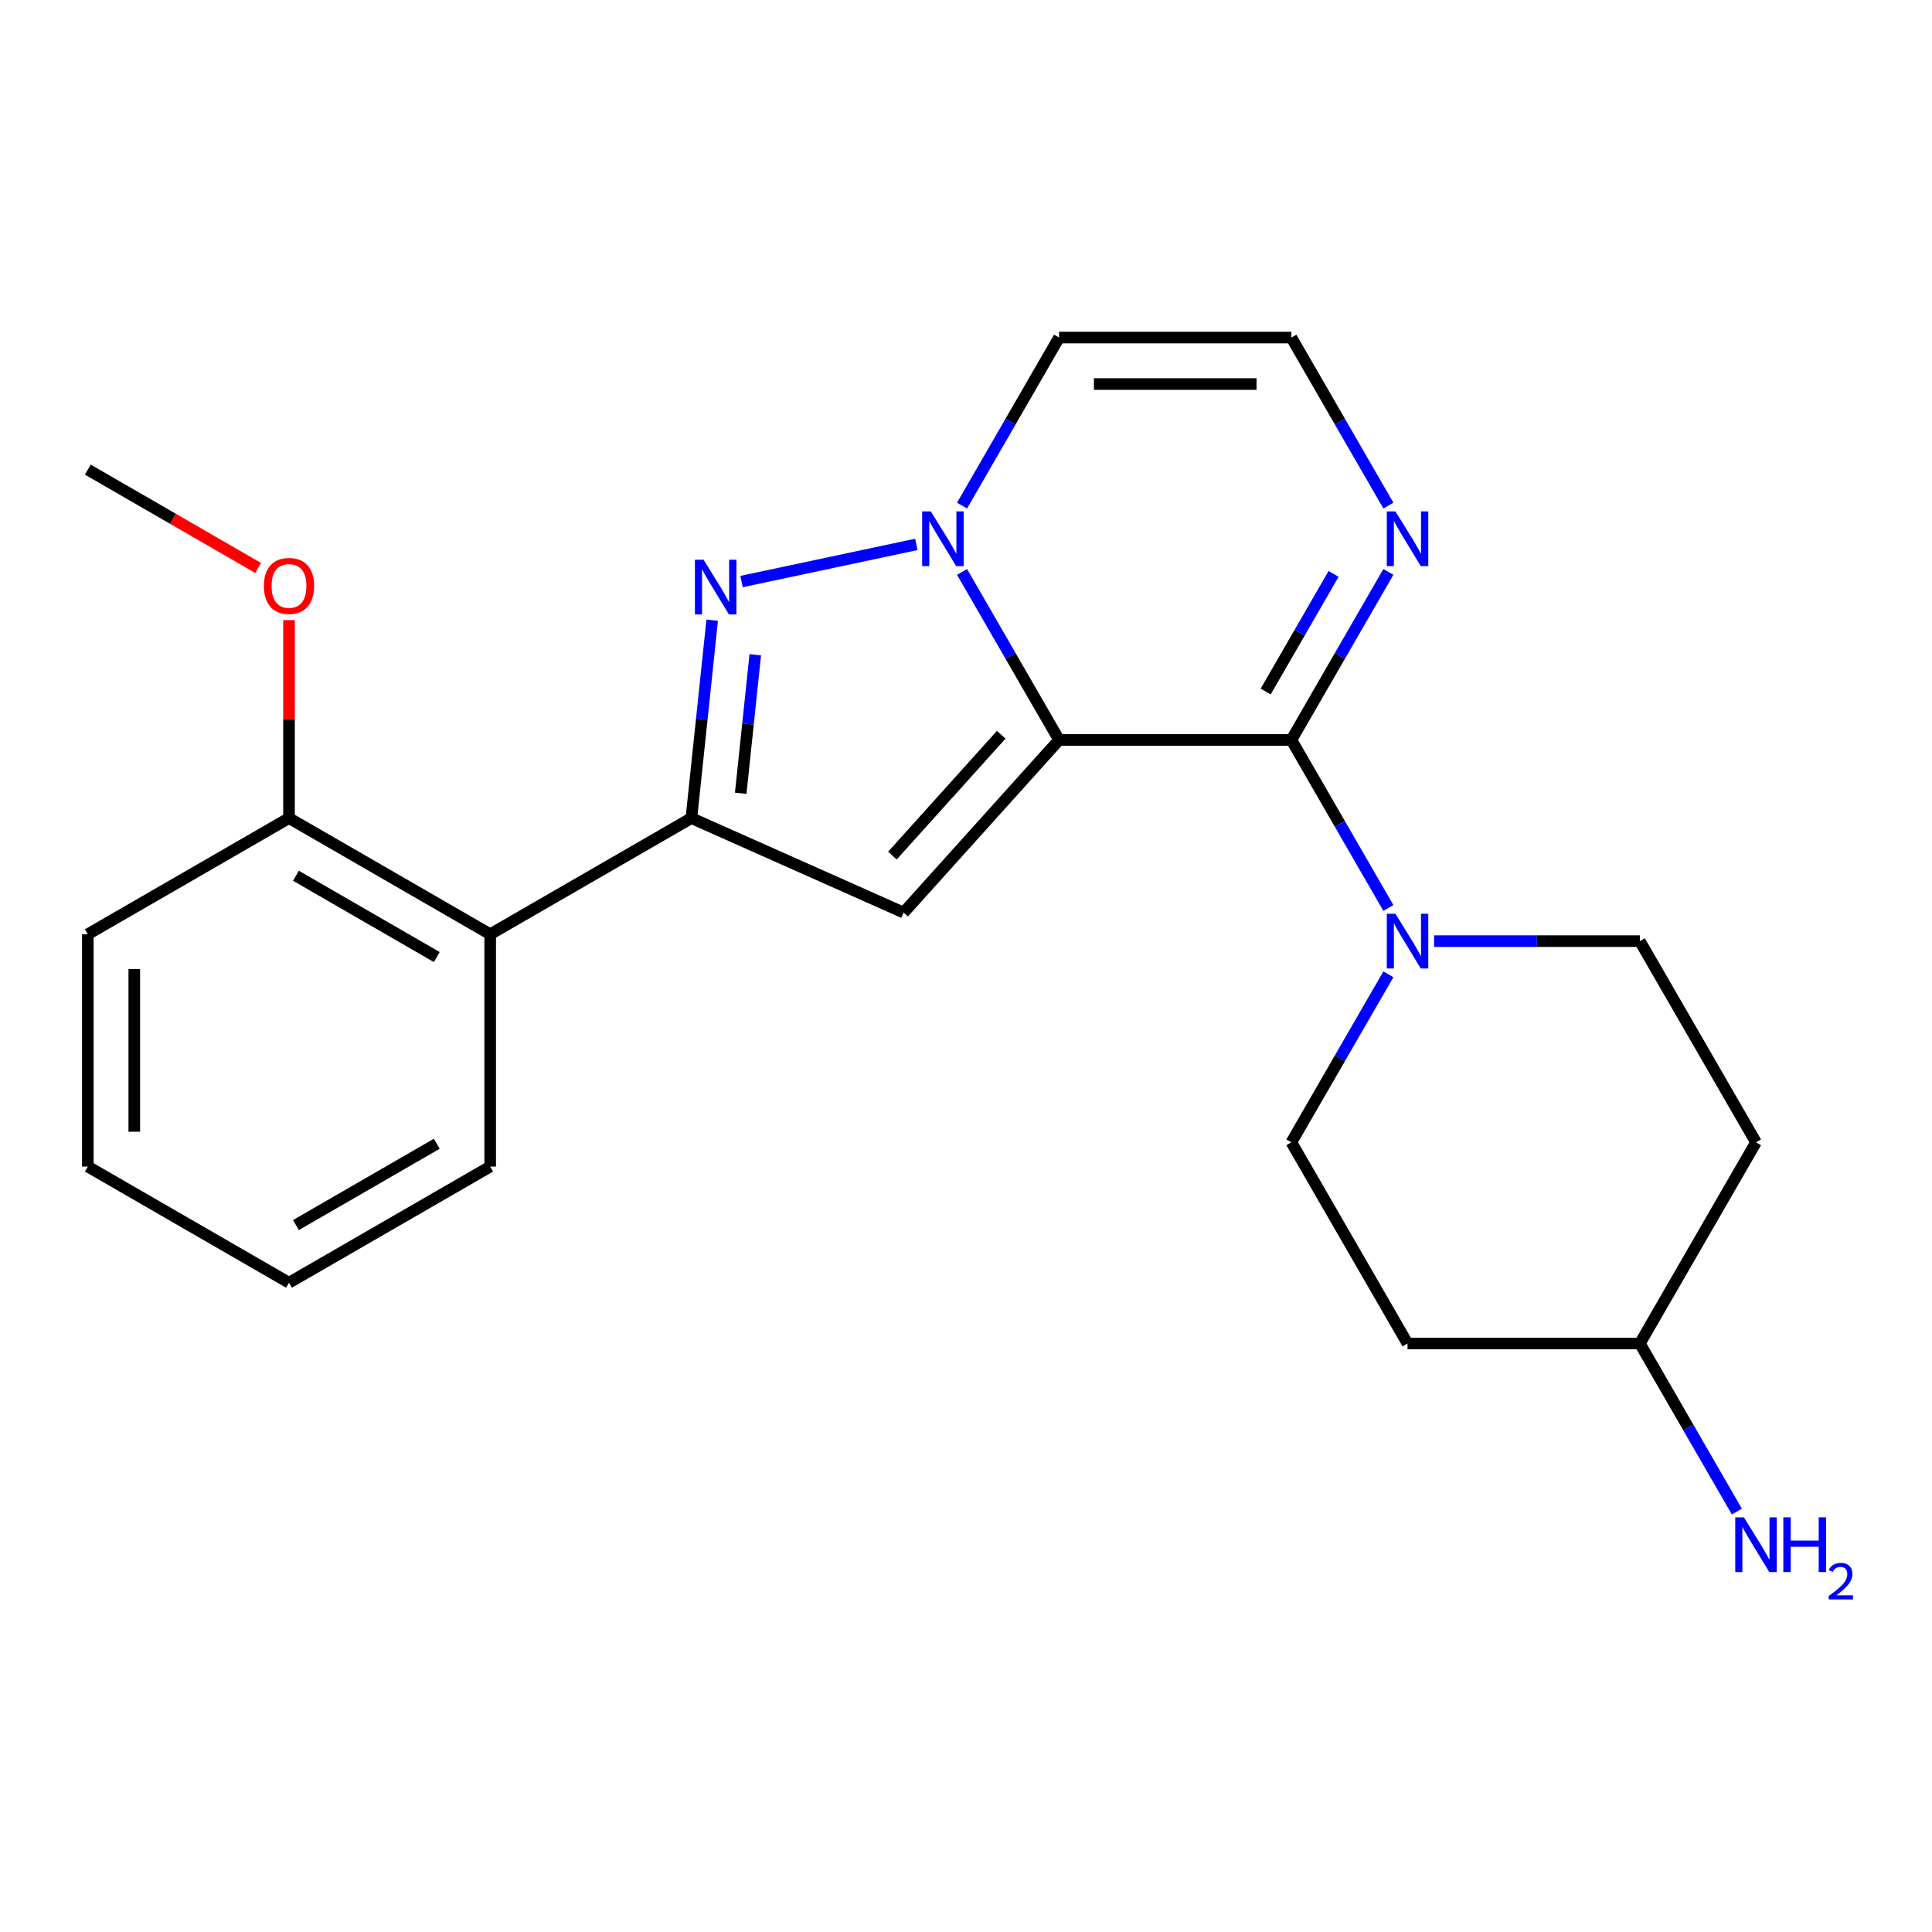 <?xml version='1.0' encoding='iso-8859-1'?>
<svg version='1.1' baseProfile='full'
              xmlns='http://www.w3.org/2000/svg'
                      xmlns:rdkit='http://www.rdkit.org/xml'
                      xmlns:xlink='http://www.w3.org/1999/xlink'
                  xml:space='preserve'
width='1000px' height='1000px' viewBox='0 0 1000 1000'>
<!-- END OF HEADER -->
<rect style='opacity:1.0;fill:#FFFFFF;stroke:none' width='1000' height='1000' x='0' y='0'> </rect>
<path class='bond-0' d='M 548.168,382.994 L 523.063,339.509' style='fill:none;fill-rule:evenodd;stroke:#000000;stroke-width:6px;stroke-linecap:butt;stroke-linejoin:miter;stroke-opacity:1' />
<path class='bond-0' d='M 523.063,339.509 L 497.957,296.025' style='fill:none;fill-rule:evenodd;stroke:#0000FF;stroke-width:6px;stroke-linecap:butt;stroke-linejoin:miter;stroke-opacity:1' />
<path class='bond-1' d='M 548.168,382.994 L 668.413,382.994' style='fill:none;fill-rule:evenodd;stroke:#000000;stroke-width:6px;stroke-linecap:butt;stroke-linejoin:miter;stroke-opacity:1' />
<path class='bond-2' d='M 548.168,382.994 L 467.709,472.353' style='fill:none;fill-rule:evenodd;stroke:#000000;stroke-width:6px;stroke-linecap:butt;stroke-linejoin:miter;stroke-opacity:1' />
<path class='bond-2' d='M 518.228,380.306 L 461.906,442.857' style='fill:none;fill-rule:evenodd;stroke:#000000;stroke-width:6px;stroke-linecap:butt;stroke-linejoin:miter;stroke-opacity:1' />
<path class='bond-3' d='M 474.3,281.78 L 383.824,301.012' style='fill:none;fill-rule:evenodd;stroke:#0000FF;stroke-width:6px;stroke-linecap:butt;stroke-linejoin:miter;stroke-opacity:1' />
<path class='bond-8' d='M 497.957,261.693 L 523.063,218.208' style='fill:none;fill-rule:evenodd;stroke:#0000FF;stroke-width:6px;stroke-linecap:butt;stroke-linejoin:miter;stroke-opacity:1' />
<path class='bond-8' d='M 523.063,218.208 L 548.168,174.724' style='fill:none;fill-rule:evenodd;stroke:#000000;stroke-width:6px;stroke-linecap:butt;stroke-linejoin:miter;stroke-opacity:1' />
<path class='bond-5' d='M 668.413,382.994 L 693.519,426.478' style='fill:none;fill-rule:evenodd;stroke:#000000;stroke-width:6px;stroke-linecap:butt;stroke-linejoin:miter;stroke-opacity:1' />
<path class='bond-5' d='M 693.519,426.478 L 718.625,469.963' style='fill:none;fill-rule:evenodd;stroke:#0000FF;stroke-width:6px;stroke-linecap:butt;stroke-linejoin:miter;stroke-opacity:1' />
<path class='bond-6' d='M 668.413,382.994 L 693.519,339.509' style='fill:none;fill-rule:evenodd;stroke:#000000;stroke-width:6px;stroke-linecap:butt;stroke-linejoin:miter;stroke-opacity:1' />
<path class='bond-6' d='M 693.519,339.509 L 718.625,296.025' style='fill:none;fill-rule:evenodd;stroke:#0000FF;stroke-width:6px;stroke-linecap:butt;stroke-linejoin:miter;stroke-opacity:1' />
<path class='bond-6' d='M 655.118,357.924 L 672.692,327.485' style='fill:none;fill-rule:evenodd;stroke:#000000;stroke-width:6px;stroke-linecap:butt;stroke-linejoin:miter;stroke-opacity:1' />
<path class='bond-6' d='M 672.692,327.485 L 690.266,297.046' style='fill:none;fill-rule:evenodd;stroke:#0000FF;stroke-width:6px;stroke-linecap:butt;stroke-linejoin:miter;stroke-opacity:1' />
<path class='bond-4' d='M 467.709,472.353 L 357.86,423.445' style='fill:none;fill-rule:evenodd;stroke:#000000;stroke-width:6px;stroke-linecap:butt;stroke-linejoin:miter;stroke-opacity:1' />
<path class='bond-23' d='M 368.625,321.025 L 363.242,372.235' style='fill:none;fill-rule:evenodd;stroke:#0000FF;stroke-width:6px;stroke-linecap:butt;stroke-linejoin:miter;stroke-opacity:1' />
<path class='bond-23' d='M 363.242,372.235 L 357.86,423.445' style='fill:none;fill-rule:evenodd;stroke:#000000;stroke-width:6px;stroke-linecap:butt;stroke-linejoin:miter;stroke-opacity:1' />
<path class='bond-23' d='M 390.927,338.902 L 387.159,374.749' style='fill:none;fill-rule:evenodd;stroke:#0000FF;stroke-width:6px;stroke-linecap:butt;stroke-linejoin:miter;stroke-opacity:1' />
<path class='bond-23' d='M 387.159,374.749 L 383.392,410.596' style='fill:none;fill-rule:evenodd;stroke:#000000;stroke-width:6px;stroke-linecap:butt;stroke-linejoin:miter;stroke-opacity:1' />
<path class='bond-7' d='M 357.86,423.445 L 253.725,483.568' style='fill:none;fill-rule:evenodd;stroke:#000000;stroke-width:6px;stroke-linecap:butt;stroke-linejoin:miter;stroke-opacity:1' />
<path class='bond-10' d='M 718.625,504.295 L 693.519,547.779' style='fill:none;fill-rule:evenodd;stroke:#0000FF;stroke-width:6px;stroke-linecap:butt;stroke-linejoin:miter;stroke-opacity:1' />
<path class='bond-10' d='M 693.519,547.779 L 668.413,591.264' style='fill:none;fill-rule:evenodd;stroke:#000000;stroke-width:6px;stroke-linecap:butt;stroke-linejoin:miter;stroke-opacity:1' />
<path class='bond-11' d='M 742.282,487.129 L 795.531,487.129' style='fill:none;fill-rule:evenodd;stroke:#0000FF;stroke-width:6px;stroke-linecap:butt;stroke-linejoin:miter;stroke-opacity:1' />
<path class='bond-11' d='M 795.531,487.129 L 848.781,487.129' style='fill:none;fill-rule:evenodd;stroke:#000000;stroke-width:6px;stroke-linecap:butt;stroke-linejoin:miter;stroke-opacity:1' />
<path class='bond-9' d='M 718.625,261.693 L 693.519,218.208' style='fill:none;fill-rule:evenodd;stroke:#0000FF;stroke-width:6px;stroke-linecap:butt;stroke-linejoin:miter;stroke-opacity:1' />
<path class='bond-9' d='M 693.519,218.208 L 668.413,174.724' style='fill:none;fill-rule:evenodd;stroke:#000000;stroke-width:6px;stroke-linecap:butt;stroke-linejoin:miter;stroke-opacity:1' />
<path class='bond-12' d='M 253.725,483.568 L 149.59,423.445' style='fill:none;fill-rule:evenodd;stroke:#000000;stroke-width:6px;stroke-linecap:butt;stroke-linejoin:miter;stroke-opacity:1' />
<path class='bond-12' d='M 226.08,495.376 L 153.185,453.29' style='fill:none;fill-rule:evenodd;stroke:#000000;stroke-width:6px;stroke-linecap:butt;stroke-linejoin:miter;stroke-opacity:1' />
<path class='bond-18' d='M 253.725,483.568 L 253.725,603.812' style='fill:none;fill-rule:evenodd;stroke:#000000;stroke-width:6px;stroke-linecap:butt;stroke-linejoin:miter;stroke-opacity:1' />
<path class='bond-24' d='M 548.168,174.724 L 668.413,174.724' style='fill:none;fill-rule:evenodd;stroke:#000000;stroke-width:6px;stroke-linecap:butt;stroke-linejoin:miter;stroke-opacity:1' />
<path class='bond-24' d='M 566.205,198.773 L 650.377,198.773' style='fill:none;fill-rule:evenodd;stroke:#000000;stroke-width:6px;stroke-linecap:butt;stroke-linejoin:miter;stroke-opacity:1' />
<path class='bond-13' d='M 668.413,591.264 L 728.536,695.399' style='fill:none;fill-rule:evenodd;stroke:#000000;stroke-width:6px;stroke-linecap:butt;stroke-linejoin:miter;stroke-opacity:1' />
<path class='bond-14' d='M 848.781,487.129 L 908.903,591.264' style='fill:none;fill-rule:evenodd;stroke:#000000;stroke-width:6px;stroke-linecap:butt;stroke-linejoin:miter;stroke-opacity:1' />
<path class='bond-17' d='M 149.59,423.445 L 149.59,372.206' style='fill:none;fill-rule:evenodd;stroke:#000000;stroke-width:6px;stroke-linecap:butt;stroke-linejoin:miter;stroke-opacity:1' />
<path class='bond-17' d='M 149.59,372.206 L 149.59,320.966' style='fill:none;fill-rule:evenodd;stroke:#FF0000;stroke-width:6px;stroke-linecap:butt;stroke-linejoin:miter;stroke-opacity:1' />
<path class='bond-19' d='M 149.59,423.445 L 45.455,483.568' style='fill:none;fill-rule:evenodd;stroke:#000000;stroke-width:6px;stroke-linecap:butt;stroke-linejoin:miter;stroke-opacity:1' />
<path class='bond-25' d='M 728.536,695.399 L 848.781,695.399' style='fill:none;fill-rule:evenodd;stroke:#000000;stroke-width:6px;stroke-linecap:butt;stroke-linejoin:miter;stroke-opacity:1' />
<path class='bond-15' d='M 908.903,591.264 L 848.781,695.399' style='fill:none;fill-rule:evenodd;stroke:#000000;stroke-width:6px;stroke-linecap:butt;stroke-linejoin:miter;stroke-opacity:1' />
<path class='bond-16' d='M 848.781,695.399 L 873.886,738.883' style='fill:none;fill-rule:evenodd;stroke:#000000;stroke-width:6px;stroke-linecap:butt;stroke-linejoin:miter;stroke-opacity:1' />
<path class='bond-16' d='M 873.886,738.883 L 898.992,782.368' style='fill:none;fill-rule:evenodd;stroke:#0000FF;stroke-width:6px;stroke-linecap:butt;stroke-linejoin:miter;stroke-opacity:1' />
<path class='bond-20' d='M 133.584,293.959 L 89.519,268.518' style='fill:none;fill-rule:evenodd;stroke:#FF0000;stroke-width:6px;stroke-linecap:butt;stroke-linejoin:miter;stroke-opacity:1' />
<path class='bond-20' d='M 89.519,268.518 L 45.455,243.078' style='fill:none;fill-rule:evenodd;stroke:#000000;stroke-width:6px;stroke-linecap:butt;stroke-linejoin:miter;stroke-opacity:1' />
<path class='bond-21' d='M 253.725,603.812 L 149.59,663.935' style='fill:none;fill-rule:evenodd;stroke:#000000;stroke-width:6px;stroke-linecap:butt;stroke-linejoin:miter;stroke-opacity:1' />
<path class='bond-21' d='M 226.08,592.004 L 153.185,634.089' style='fill:none;fill-rule:evenodd;stroke:#000000;stroke-width:6px;stroke-linecap:butt;stroke-linejoin:miter;stroke-opacity:1' />
<path class='bond-26' d='M 45.455,483.568 L 45.455,603.812' style='fill:none;fill-rule:evenodd;stroke:#000000;stroke-width:6px;stroke-linecap:butt;stroke-linejoin:miter;stroke-opacity:1' />
<path class='bond-26' d='M 69.504,501.604 L 69.504,585.776' style='fill:none;fill-rule:evenodd;stroke:#000000;stroke-width:6px;stroke-linecap:butt;stroke-linejoin:miter;stroke-opacity:1' />
<path class='bond-22' d='M 149.59,663.935 L 45.455,603.812' style='fill:none;fill-rule:evenodd;stroke:#000000;stroke-width:6px;stroke-linecap:butt;stroke-linejoin:miter;stroke-opacity:1' />
<path  class='atom-1' d='M 481.786 264.699
L 491.066 279.699
Q 491.986 281.179, 493.466 283.859
Q 494.946 286.539, 495.026 286.699
L 495.026 264.699
L 498.786 264.699
L 498.786 293.019
L 494.906 293.019
L 484.946 276.619
Q 483.786 274.699, 482.546 272.499
Q 481.346 270.299, 480.986 269.619
L 480.986 293.019
L 477.306 293.019
L 477.306 264.699
L 481.786 264.699
' fill='#0000FF'/>
<path  class='atom-4' d='M 364.169 289.699
L 373.449 304.699
Q 374.369 306.179, 375.849 308.859
Q 377.329 311.539, 377.409 311.699
L 377.409 289.699
L 381.169 289.699
L 381.169 318.019
L 377.289 318.019
L 367.329 301.619
Q 366.169 299.699, 364.929 297.499
Q 363.729 295.299, 363.369 294.619
L 363.369 318.019
L 359.689 318.019
L 359.689 289.699
L 364.169 289.699
' fill='#0000FF'/>
<path  class='atom-6' d='M 722.276 472.969
L 731.556 487.969
Q 732.476 489.449, 733.956 492.129
Q 735.436 494.809, 735.516 494.969
L 735.516 472.969
L 739.276 472.969
L 739.276 501.289
L 735.396 501.289
L 725.436 484.889
Q 724.276 482.969, 723.036 480.769
Q 721.836 478.569, 721.476 477.889
L 721.476 501.289
L 717.796 501.289
L 717.796 472.969
L 722.276 472.969
' fill='#0000FF'/>
<path  class='atom-7' d='M 722.276 264.699
L 731.556 279.699
Q 732.476 281.179, 733.956 283.859
Q 735.436 286.539, 735.516 286.699
L 735.516 264.699
L 739.276 264.699
L 739.276 293.019
L 735.396 293.019
L 725.436 276.619
Q 724.276 274.699, 723.036 272.499
Q 721.836 270.299, 721.476 269.619
L 721.476 293.019
L 717.796 293.019
L 717.796 264.699
L 722.276 264.699
' fill='#0000FF'/>
<path  class='atom-17' d='M 902.643 785.374
L 911.923 800.374
Q 912.843 801.854, 914.323 804.534
Q 915.803 807.214, 915.883 807.374
L 915.883 785.374
L 919.643 785.374
L 919.643 813.694
L 915.763 813.694
L 905.803 797.294
Q 904.643 795.374, 903.403 793.174
Q 902.203 790.974, 901.843 790.294
L 901.843 813.694
L 898.163 813.694
L 898.163 785.374
L 902.643 785.374
' fill='#0000FF'/>
<path  class='atom-17' d='M 923.043 785.374
L 926.883 785.374
L 926.883 797.414
L 941.363 797.414
L 941.363 785.374
L 945.203 785.374
L 945.203 813.694
L 941.363 813.694
L 941.363 800.614
L 926.883 800.614
L 926.883 813.694
L 923.043 813.694
L 923.043 785.374
' fill='#0000FF'/>
<path  class='atom-17' d='M 946.576 812.7
Q 947.262 810.932, 948.899 809.955
Q 950.536 808.952, 952.806 808.952
Q 955.631 808.952, 957.215 810.483
Q 958.799 812.014, 958.799 814.733
Q 958.799 817.505, 956.74 820.092
Q 954.707 822.68, 950.483 825.742
L 959.116 825.742
L 959.116 827.854
L 946.523 827.854
L 946.523 826.085
Q 950.008 823.604, 952.067 821.756
Q 954.153 819.908, 955.156 818.244
Q 956.159 816.581, 956.159 814.865
Q 956.159 813.07, 955.261 812.067
Q 954.364 811.064, 952.806 811.064
Q 951.301 811.064, 950.298 811.671
Q 949.295 812.278, 948.582 813.624
L 946.576 812.7
' fill='#0000FF'/>
<path  class='atom-18' d='M 136.59 303.28
Q 136.59 296.48, 139.95 292.68
Q 143.31 288.88, 149.59 288.88
Q 155.87 288.88, 159.23 292.68
Q 162.59 296.48, 162.59 303.28
Q 162.59 310.16, 159.19 314.08
Q 155.79 317.96, 149.59 317.96
Q 143.35 317.96, 139.95 314.08
Q 136.59 310.2, 136.59 303.28
M 149.59 314.76
Q 153.91 314.76, 156.23 311.88
Q 158.59 308.96, 158.59 303.28
Q 158.59 297.72, 156.23 294.92
Q 153.91 292.08, 149.59 292.08
Q 145.27 292.08, 142.91 294.88
Q 140.59 297.68, 140.59 303.28
Q 140.59 309, 142.91 311.88
Q 145.27 314.76, 149.59 314.76
' fill='#FF0000'/>
</svg>
